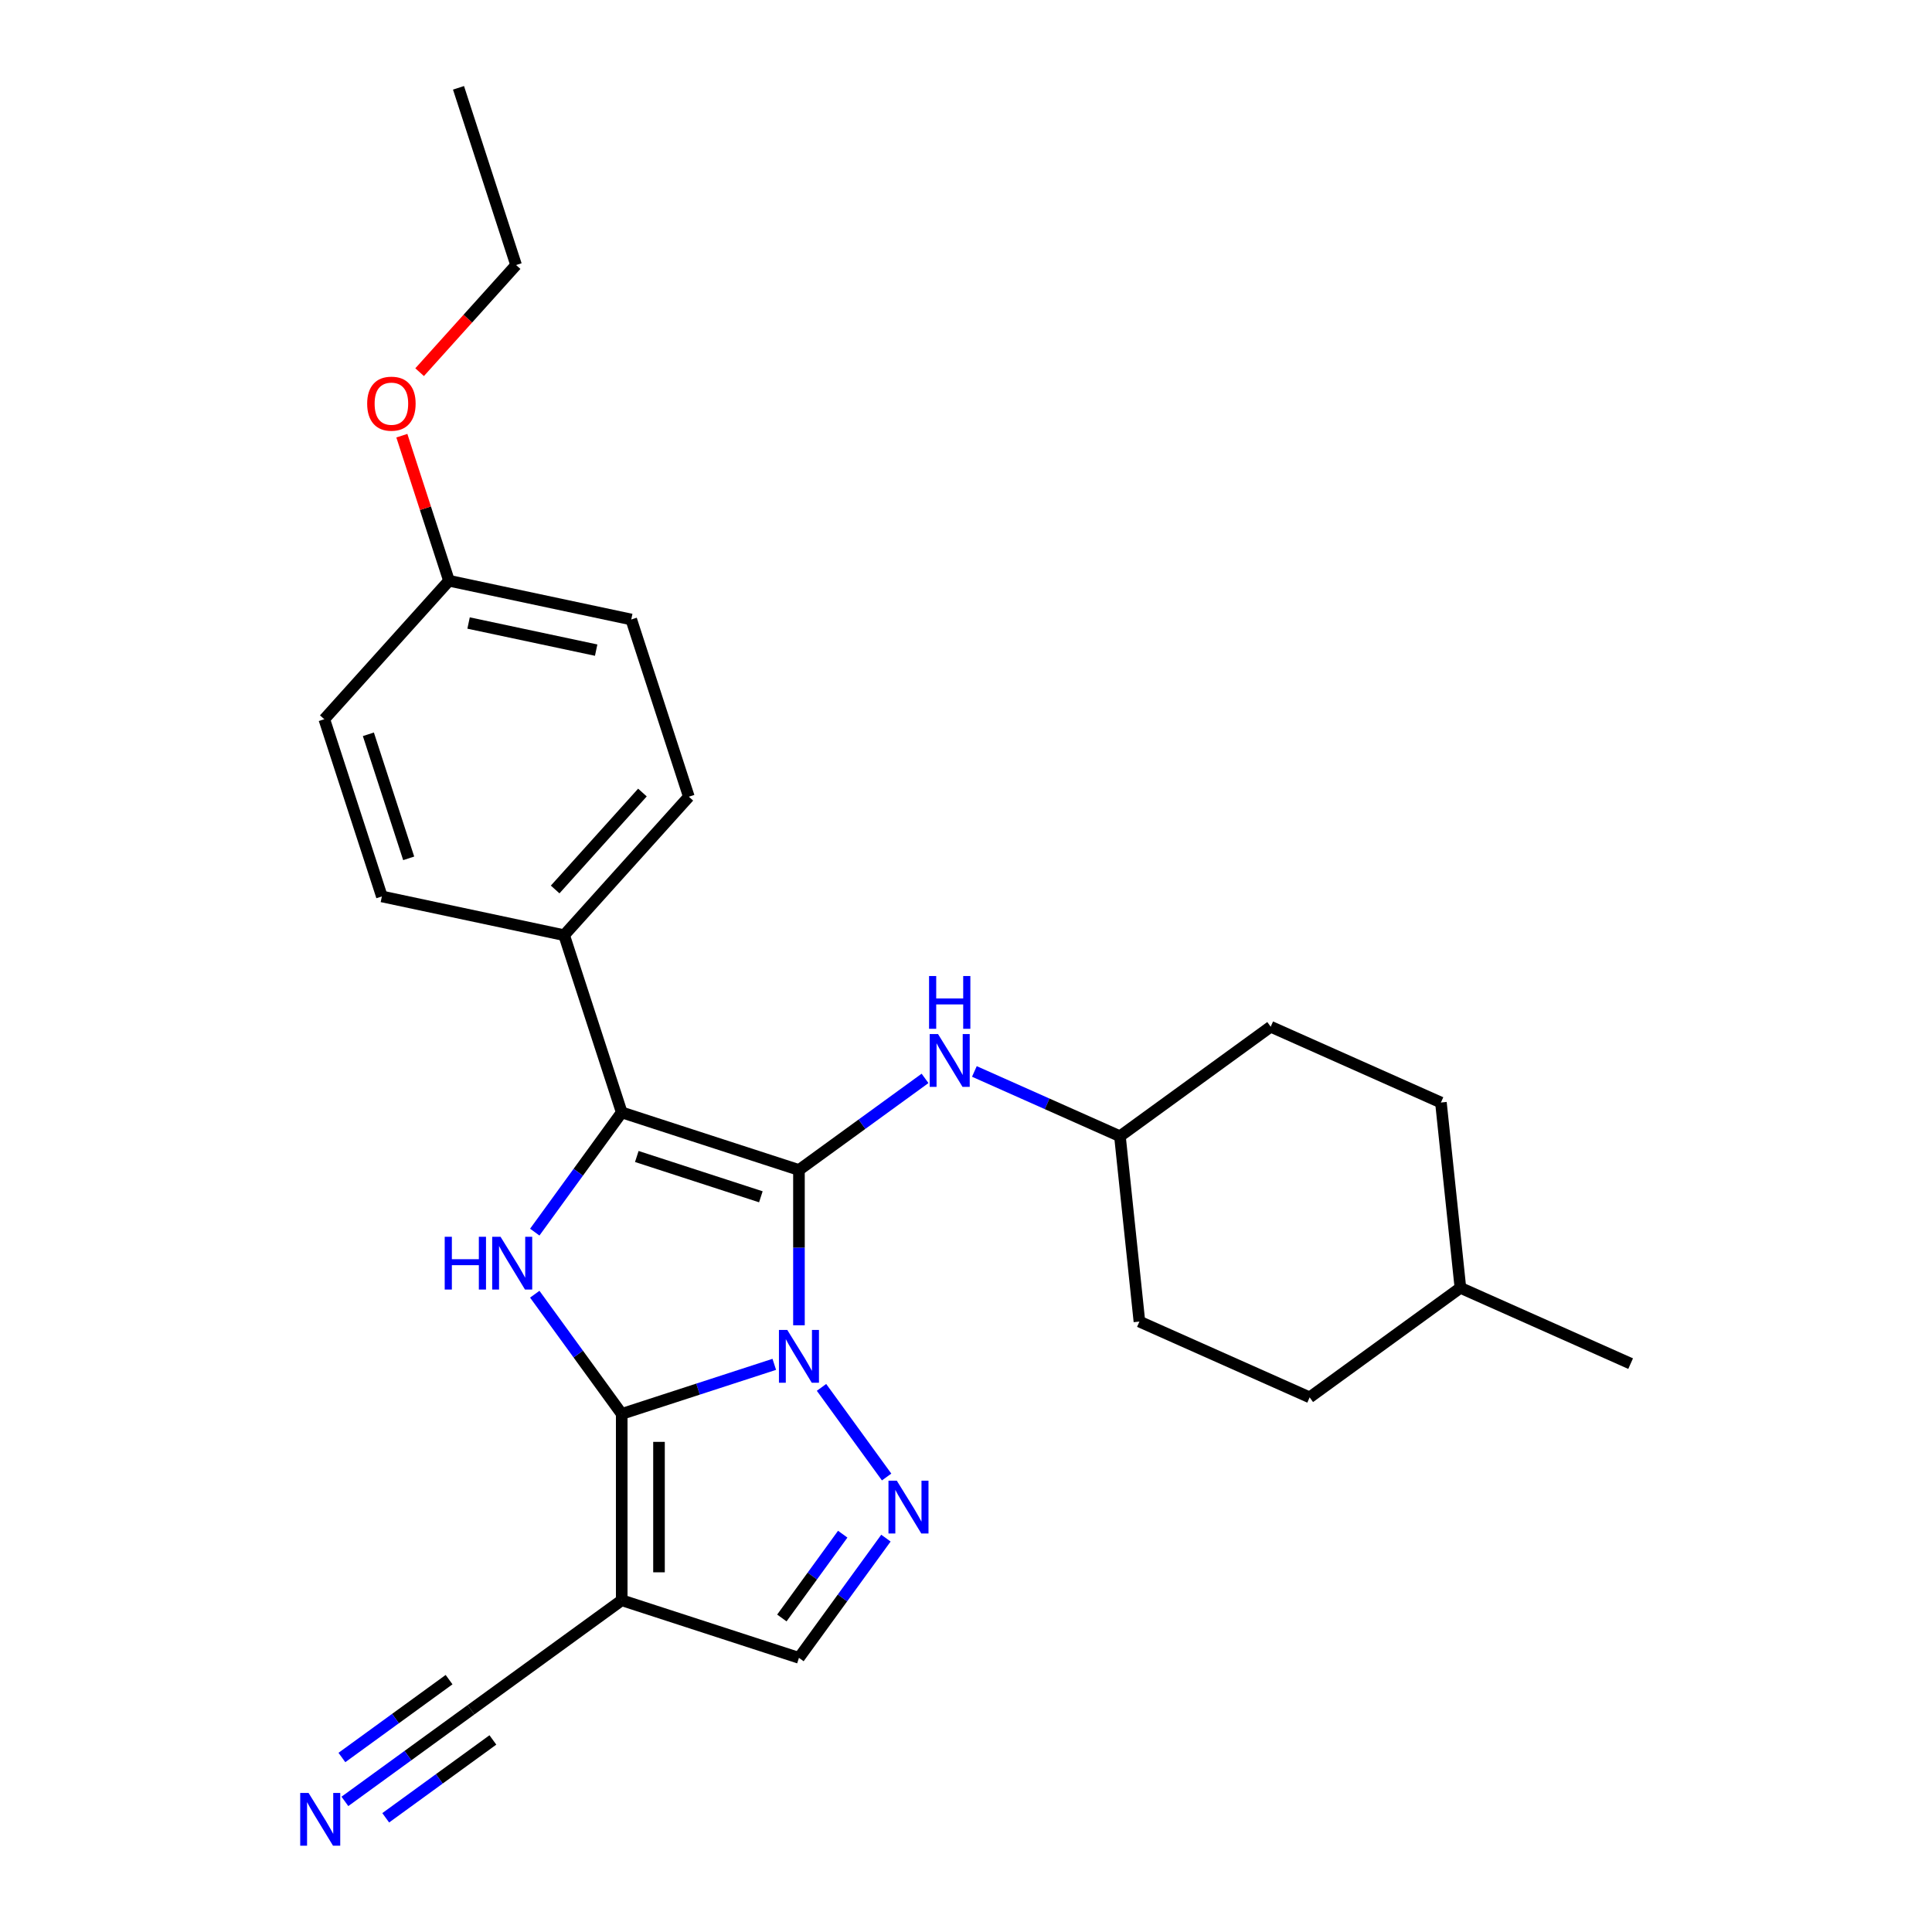 <?xml version='1.0' encoding='iso-8859-1'?>
<svg version='1.1' baseProfile='full'
              xmlns='http://www.w3.org/2000/svg'
                      xmlns:rdkit='http://www.rdkit.org/xml'
                      xmlns:xlink='http://www.w3.org/1999/xlink'
                  xml:space='preserve'
width='1000px' height='1000px' viewBox='0 0 1000 1000'>
<!-- END OF HEADER -->
<rect style='opacity:1.0;fill:#FFFFFF;stroke:none' width='1000' height='1000' x='0' y='0'> </rect>
<path class='bond-0' d='M 413.537,685.967 L 413.537,645.776' style='fill:none;fill-rule:evenodd;stroke:#0000FF;stroke-width:6px;stroke-linecap:butt;stroke-linejoin:miter;stroke-opacity:1' />
<path class='bond-0' d='M 413.537,645.776 L 413.537,605.585' style='fill:none;fill-rule:evenodd;stroke:#000000;stroke-width:6px;stroke-linecap:butt;stroke-linejoin:miter;stroke-opacity:1' />
<path class='bond-1' d='M 400.767,706.185 L 361.287,719.013' style='fill:none;fill-rule:evenodd;stroke:#0000FF;stroke-width:6px;stroke-linecap:butt;stroke-linejoin:miter;stroke-opacity:1' />
<path class='bond-1' d='M 361.287,719.013 L 321.807,731.841' style='fill:none;fill-rule:evenodd;stroke:#000000;stroke-width:6px;stroke-linecap:butt;stroke-linejoin:miter;stroke-opacity:1' />
<path class='bond-4' d='M 425.212,718.104 L 458.915,764.494' style='fill:none;fill-rule:evenodd;stroke:#0000FF;stroke-width:6px;stroke-linecap:butt;stroke-linejoin:miter;stroke-opacity:1' />
<path class='bond-2' d='M 413.537,605.585 L 321.807,575.78' style='fill:none;fill-rule:evenodd;stroke:#000000;stroke-width:6px;stroke-linecap:butt;stroke-linejoin:miter;stroke-opacity:1' />
<path class='bond-2' d='M 393.817,619.46 L 329.606,598.597' style='fill:none;fill-rule:evenodd;stroke:#000000;stroke-width:6px;stroke-linecap:butt;stroke-linejoin:miter;stroke-opacity:1' />
<path class='bond-6' d='M 413.537,605.585 L 446.167,581.878' style='fill:none;fill-rule:evenodd;stroke:#000000;stroke-width:6px;stroke-linecap:butt;stroke-linejoin:miter;stroke-opacity:1' />
<path class='bond-6' d='M 446.167,581.878 L 478.797,558.171' style='fill:none;fill-rule:evenodd;stroke:#0000FF;stroke-width:6px;stroke-linecap:butt;stroke-linejoin:miter;stroke-opacity:1' />
<path class='bond-3' d='M 321.807,731.841 L 299.298,700.86' style='fill:none;fill-rule:evenodd;stroke:#000000;stroke-width:6px;stroke-linecap:butt;stroke-linejoin:miter;stroke-opacity:1' />
<path class='bond-3' d='M 299.298,700.86 L 276.79,669.879' style='fill:none;fill-rule:evenodd;stroke:#0000FF;stroke-width:6px;stroke-linecap:butt;stroke-linejoin:miter;stroke-opacity:1' />
<path class='bond-5' d='M 321.807,731.841 L 321.807,828.291' style='fill:none;fill-rule:evenodd;stroke:#000000;stroke-width:6px;stroke-linecap:butt;stroke-linejoin:miter;stroke-opacity:1' />
<path class='bond-5' d='M 341.097,746.308 L 341.097,813.823' style='fill:none;fill-rule:evenodd;stroke:#000000;stroke-width:6px;stroke-linecap:butt;stroke-linejoin:miter;stroke-opacity:1' />
<path class='bond-10' d='M 321.807,575.78 L 292.002,484.051' style='fill:none;fill-rule:evenodd;stroke:#000000;stroke-width:6px;stroke-linecap:butt;stroke-linejoin:miter;stroke-opacity:1' />
<path class='bond-27' d='M 321.807,575.78 L 299.298,606.761' style='fill:none;fill-rule:evenodd;stroke:#000000;stroke-width:6px;stroke-linecap:butt;stroke-linejoin:miter;stroke-opacity:1' />
<path class='bond-27' d='M 299.298,606.761 L 276.79,637.742' style='fill:none;fill-rule:evenodd;stroke:#0000FF;stroke-width:6px;stroke-linecap:butt;stroke-linejoin:miter;stroke-opacity:1' />
<path class='bond-7' d='M 458.555,796.134 L 436.046,827.115' style='fill:none;fill-rule:evenodd;stroke:#0000FF;stroke-width:6px;stroke-linecap:butt;stroke-linejoin:miter;stroke-opacity:1' />
<path class='bond-7' d='M 436.046,827.115 L 413.537,858.096' style='fill:none;fill-rule:evenodd;stroke:#000000;stroke-width:6px;stroke-linecap:butt;stroke-linejoin:miter;stroke-opacity:1' />
<path class='bond-7' d='M 436.196,794.09 L 420.44,815.777' style='fill:none;fill-rule:evenodd;stroke:#0000FF;stroke-width:6px;stroke-linecap:butt;stroke-linejoin:miter;stroke-opacity:1' />
<path class='bond-7' d='M 420.44,815.777 L 404.684,837.463' style='fill:none;fill-rule:evenodd;stroke:#000000;stroke-width:6px;stroke-linecap:butt;stroke-linejoin:miter;stroke-opacity:1' />
<path class='bond-8' d='M 321.807,828.291 L 243.777,884.983' style='fill:none;fill-rule:evenodd;stroke:#000000;stroke-width:6px;stroke-linecap:butt;stroke-linejoin:miter;stroke-opacity:1' />
<path class='bond-26' d='M 321.807,828.291 L 413.537,858.096' style='fill:none;fill-rule:evenodd;stroke:#000000;stroke-width:6px;stroke-linecap:butt;stroke-linejoin:miter;stroke-opacity:1' />
<path class='bond-13' d='M 504.337,554.579 L 542.008,571.351' style='fill:none;fill-rule:evenodd;stroke:#0000FF;stroke-width:6px;stroke-linecap:butt;stroke-linejoin:miter;stroke-opacity:1' />
<path class='bond-13' d='M 542.008,571.351 L 579.679,588.123' style='fill:none;fill-rule:evenodd;stroke:#000000;stroke-width:6px;stroke-linecap:butt;stroke-linejoin:miter;stroke-opacity:1' />
<path class='bond-9' d='M 243.777,884.983 L 211.147,908.69' style='fill:none;fill-rule:evenodd;stroke:#000000;stroke-width:6px;stroke-linecap:butt;stroke-linejoin:miter;stroke-opacity:1' />
<path class='bond-9' d='M 211.147,908.69 L 178.517,932.397' style='fill:none;fill-rule:evenodd;stroke:#0000FF;stroke-width:6px;stroke-linecap:butt;stroke-linejoin:miter;stroke-opacity:1' />
<path class='bond-9' d='M 232.439,869.377 L 204.703,889.528' style='fill:none;fill-rule:evenodd;stroke:#000000;stroke-width:6px;stroke-linecap:butt;stroke-linejoin:miter;stroke-opacity:1' />
<path class='bond-9' d='M 204.703,889.528 L 176.968,909.679' style='fill:none;fill-rule:evenodd;stroke:#0000FF;stroke-width:6px;stroke-linecap:butt;stroke-linejoin:miter;stroke-opacity:1' />
<path class='bond-9' d='M 255.116,900.589 L 227.38,920.74' style='fill:none;fill-rule:evenodd;stroke:#000000;stroke-width:6px;stroke-linecap:butt;stroke-linejoin:miter;stroke-opacity:1' />
<path class='bond-9' d='M 227.38,920.74 L 199.645,940.891' style='fill:none;fill-rule:evenodd;stroke:#0000FF;stroke-width:6px;stroke-linecap:butt;stroke-linejoin:miter;stroke-opacity:1' />
<path class='bond-11' d='M 292.002,484.051 L 356.54,412.374' style='fill:none;fill-rule:evenodd;stroke:#000000;stroke-width:6px;stroke-linecap:butt;stroke-linejoin:miter;stroke-opacity:1' />
<path class='bond-11' d='M 287.348,460.391 L 332.524,410.218' style='fill:none;fill-rule:evenodd;stroke:#000000;stroke-width:6px;stroke-linecap:butt;stroke-linejoin:miter;stroke-opacity:1' />
<path class='bond-12' d='M 292.002,484.051 L 197.66,463.997' style='fill:none;fill-rule:evenodd;stroke:#000000;stroke-width:6px;stroke-linecap:butt;stroke-linejoin:miter;stroke-opacity:1' />
<path class='bond-16' d='M 356.54,412.374 L 326.736,320.644' style='fill:none;fill-rule:evenodd;stroke:#000000;stroke-width:6px;stroke-linecap:butt;stroke-linejoin:miter;stroke-opacity:1' />
<path class='bond-15' d='M 197.66,463.997 L 167.855,372.268' style='fill:none;fill-rule:evenodd;stroke:#000000;stroke-width:6px;stroke-linecap:butt;stroke-linejoin:miter;stroke-opacity:1' />
<path class='bond-15' d='M 211.535,444.277 L 190.671,380.066' style='fill:none;fill-rule:evenodd;stroke:#000000;stroke-width:6px;stroke-linecap:butt;stroke-linejoin:miter;stroke-opacity:1' />
<path class='bond-17' d='M 579.679,588.123 L 589.761,684.045' style='fill:none;fill-rule:evenodd;stroke:#000000;stroke-width:6px;stroke-linecap:butt;stroke-linejoin:miter;stroke-opacity:1' />
<path class='bond-18' d='M 579.679,588.123 L 657.709,531.431' style='fill:none;fill-rule:evenodd;stroke:#000000;stroke-width:6px;stroke-linecap:butt;stroke-linejoin:miter;stroke-opacity:1' />
<path class='bond-14' d='M 232.393,300.591 L 167.855,372.268' style='fill:none;fill-rule:evenodd;stroke:#000000;stroke-width:6px;stroke-linecap:butt;stroke-linejoin:miter;stroke-opacity:1' />
<path class='bond-22' d='M 232.393,300.591 L 220.195,263.05' style='fill:none;fill-rule:evenodd;stroke:#000000;stroke-width:6px;stroke-linecap:butt;stroke-linejoin:miter;stroke-opacity:1' />
<path class='bond-22' d='M 220.195,263.05 L 207.997,225.508' style='fill:none;fill-rule:evenodd;stroke:#FF0000;stroke-width:6px;stroke-linecap:butt;stroke-linejoin:miter;stroke-opacity:1' />
<path class='bond-28' d='M 232.393,300.591 L 326.736,320.644' style='fill:none;fill-rule:evenodd;stroke:#000000;stroke-width:6px;stroke-linecap:butt;stroke-linejoin:miter;stroke-opacity:1' />
<path class='bond-28' d='M 242.534,322.467 L 308.573,336.505' style='fill:none;fill-rule:evenodd;stroke:#000000;stroke-width:6px;stroke-linecap:butt;stroke-linejoin:miter;stroke-opacity:1' />
<path class='bond-20' d='M 589.761,684.045 L 677.873,723.275' style='fill:none;fill-rule:evenodd;stroke:#000000;stroke-width:6px;stroke-linecap:butt;stroke-linejoin:miter;stroke-opacity:1' />
<path class='bond-19' d='M 657.709,531.431 L 745.821,570.661' style='fill:none;fill-rule:evenodd;stroke:#000000;stroke-width:6px;stroke-linecap:butt;stroke-linejoin:miter;stroke-opacity:1' />
<path class='bond-21' d='M 745.821,570.661 L 755.903,666.583' style='fill:none;fill-rule:evenodd;stroke:#000000;stroke-width:6px;stroke-linecap:butt;stroke-linejoin:miter;stroke-opacity:1' />
<path class='bond-29' d='M 677.873,723.275 L 755.903,666.583' style='fill:none;fill-rule:evenodd;stroke:#000000;stroke-width:6px;stroke-linecap:butt;stroke-linejoin:miter;stroke-opacity:1' />
<path class='bond-24' d='M 755.903,666.583 L 844.015,705.813' style='fill:none;fill-rule:evenodd;stroke:#000000;stroke-width:6px;stroke-linecap:butt;stroke-linejoin:miter;stroke-opacity:1' />
<path class='bond-23' d='M 217.195,192.638 L 242.16,164.911' style='fill:none;fill-rule:evenodd;stroke:#FF0000;stroke-width:6px;stroke-linecap:butt;stroke-linejoin:miter;stroke-opacity:1' />
<path class='bond-23' d='M 242.16,164.911 L 267.126,137.184' style='fill:none;fill-rule:evenodd;stroke:#000000;stroke-width:6px;stroke-linecap:butt;stroke-linejoin:miter;stroke-opacity:1' />
<path class='bond-25' d='M 267.126,137.184 L 237.321,45.455' style='fill:none;fill-rule:evenodd;stroke:#000000;stroke-width:6px;stroke-linecap:butt;stroke-linejoin:miter;stroke-opacity:1' />
<path  class='atom-0' d='M 407.499 688.378
L 416.45 702.846
Q 417.337 704.273, 418.765 706.858
Q 420.192 709.443, 420.269 709.597
L 420.269 688.378
L 423.896 688.378
L 423.896 715.693
L 420.154 715.693
L 410.547 699.875
Q 409.428 698.023, 408.232 695.901
Q 407.075 693.78, 406.728 693.124
L 406.728 715.693
L 403.178 715.693
L 403.178 688.378
L 407.499 688.378
' fill='#0000FF'/>
<path  class='atom-4' d='M 230.181 640.153
L 233.884 640.153
L 233.884 651.766
L 247.85 651.766
L 247.85 640.153
L 251.554 640.153
L 251.554 667.468
L 247.85 667.468
L 247.85 654.852
L 233.884 654.852
L 233.884 667.468
L 230.181 667.468
L 230.181 640.153
' fill='#0000FF'/>
<path  class='atom-4' d='M 259.077 640.153
L 268.028 654.621
Q 268.915 656.048, 270.343 658.633
Q 271.77 661.218, 271.847 661.372
L 271.847 640.153
L 275.474 640.153
L 275.474 667.468
L 271.732 667.468
L 262.125 651.65
Q 261.006 649.798, 259.81 647.676
Q 258.653 645.554, 258.306 644.898
L 258.306 667.468
L 254.756 667.468
L 254.756 640.153
L 259.077 640.153
' fill='#0000FF'/>
<path  class='atom-5' d='M 464.191 766.408
L 473.142 780.876
Q 474.029 782.303, 475.457 784.888
Q 476.884 787.473, 476.961 787.627
L 476.961 766.408
L 480.588 766.408
L 480.588 793.723
L 476.846 793.723
L 467.239 777.905
Q 466.12 776.053, 464.924 773.931
Q 463.767 771.81, 463.42 771.154
L 463.42 793.723
L 459.87 793.723
L 459.87 766.408
L 464.191 766.408
' fill='#0000FF'/>
<path  class='atom-7' d='M 485.529 535.236
L 494.48 549.703
Q 495.367 551.131, 496.795 553.716
Q 498.222 556.3, 498.299 556.455
L 498.299 535.236
L 501.926 535.236
L 501.926 562.55
L 498.184 562.55
L 488.577 546.733
Q 487.458 544.881, 486.262 542.759
Q 485.105 540.637, 484.758 539.981
L 484.758 562.55
L 481.208 562.55
L 481.208 535.236
L 485.529 535.236
' fill='#0000FF'/>
<path  class='atom-7' d='M 480.88 505.189
L 484.584 505.189
L 484.584 516.802
L 498.55 516.802
L 498.55 505.189
L 502.254 505.189
L 502.254 532.504
L 498.55 532.504
L 498.55 519.888
L 484.584 519.888
L 484.584 532.504
L 480.88 532.504
L 480.88 505.189
' fill='#0000FF'/>
<path  class='atom-10' d='M 159.709 928.018
L 168.66 942.485
Q 169.547 943.913, 170.975 946.498
Q 172.402 949.083, 172.479 949.237
L 172.479 928.018
L 176.106 928.018
L 176.106 955.333
L 172.364 955.333
L 162.757 939.515
Q 161.638 937.663, 160.442 935.541
Q 159.285 933.419, 158.938 932.763
L 158.938 955.333
L 155.388 955.333
L 155.388 928.018
L 159.709 928.018
' fill='#0000FF'/>
<path  class='atom-23' d='M 190.049 208.938
Q 190.049 202.38, 193.29 198.714
Q 196.531 195.049, 202.588 195.049
Q 208.645 195.049, 211.886 198.714
Q 215.126 202.38, 215.126 208.938
Q 215.126 215.574, 211.847 219.355
Q 208.568 223.097, 202.588 223.097
Q 196.569 223.097, 193.29 219.355
Q 190.049 215.613, 190.049 208.938
M 202.588 220.011
Q 206.755 220.011, 208.992 217.233
Q 211.268 214.417, 211.268 208.938
Q 211.268 203.576, 208.992 200.875
Q 206.755 198.136, 202.588 198.136
Q 198.421 198.136, 196.145 200.836
Q 193.907 203.537, 193.907 208.938
Q 193.907 214.455, 196.145 217.233
Q 198.421 220.011, 202.588 220.011
' fill='#FF0000'/>
</svg>
